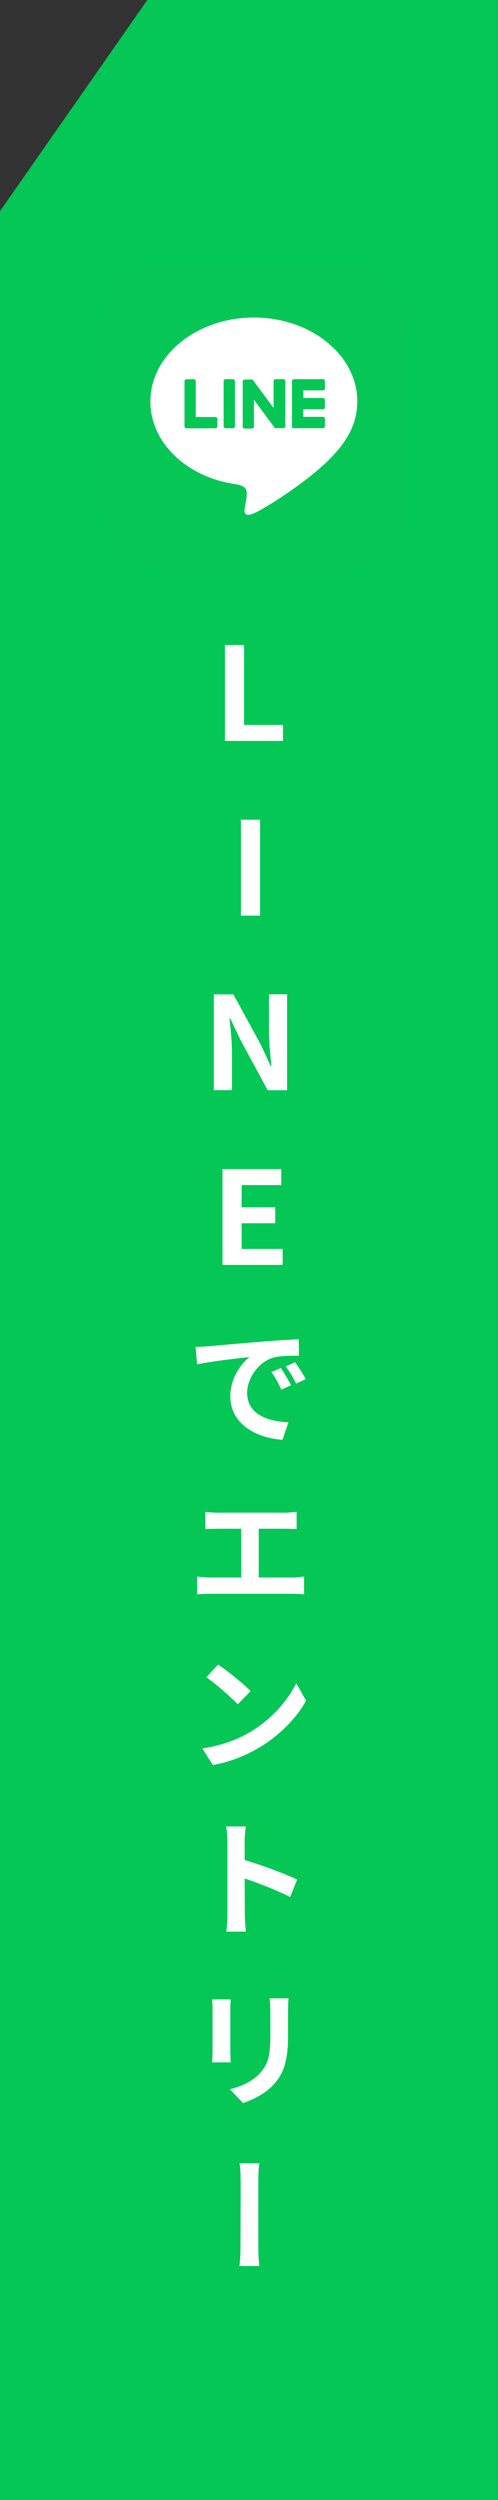 <?xml version="1.0" encoding="UTF-8"?><svg id="_レイヤー_2" xmlns="http://www.w3.org/2000/svg" viewBox="0 0 61.6 309.11"><rect x="0" y="0" width="61.6" height="309.11" fill="#333333" stroke="none"/><defs><style>.cls-1{fill:#04c755;}.cls-2{fill:#06c755;}.cls-3{fill:#fff;}</style></defs><g id="_レイヤー_1-2"><g id="_グループ_170"><path id="_パス_31" class="cls-1" d="M18.22,0h43.37v309.11H0V26.11L18.22,0Z"/><path class="cls-3" d="M27.82,79.75h2.37v9.88h4.82v1.98h-7.19v-11.86Z"/><path class="cls-3" d="M29.8,101.35h2.37v11.86h-2.37v-11.86Z"/><path class="cls-3" d="M26.45,122.95h2.42l3.44,6.32,1.18,2.56h.08c-.11-1.23-.3-2.8-.3-4.15v-4.74h2.24v11.86h-2.4l-3.43-6.34-1.2-2.55h-.08c.11,1.28.29,2.77.29,4.13v4.75h-2.24v-11.86Z"/><path class="cls-3" d="M27.52,144.55h7.27v1.98h-4.9v2.74h4.16v1.98h-4.16v3.17h5.07v1.98h-7.44v-11.86Z"/><path class="cls-3" d="M25.72,166.47c1.31-.13,4-.37,6.77-.59,1.62-.14,3.38-.24,4.47-.29l.02,2.03c-.85,0-2.21.02-3.06.21-1.89.5-3.35,2.53-3.35,4.4,0,2.58,2.43,3.51,5.11,3.63l-.74,2.16c-3.28-.21-6.45-1.98-6.45-5.38,0-2.26,1.33-4.05,2.39-4.85-1.47.16-4.67.51-6.5.91l-.19-2.16c.61-.02,1.23-.05,1.54-.08ZM35.98,171.29l-1.18.53c-.4-.86-.74-1.49-1.23-2.18l1.17-.5c.38.58.94,1.5,1.25,2.14ZM37.81,170.52l-1.18.56c-.42-.85-.77-1.44-1.28-2.13l1.14-.53c.4.54.99,1.47,1.33,2.1Z"/><path class="cls-3" d="M26.86,187.03h8.37c.46,0,1.01-.05,1.46-.1v2.14c-.46-.03-1.01-.05-1.46-.05h-3.23v6.03h4.15c.56,0,1.06-.08,1.46-.13v2.22c-.43-.06-1.09-.08-1.46-.08h-10.23c-.48,0-1.01.02-1.54.08v-2.22c.5.08,1.04.13,1.54.13h3.91v-6.03h-2.96c-.42,0-1.09.02-1.47.05v-2.14c.4.06,1.04.1,1.47.1Z"/><path class="cls-3" d="M30.97,214.13c2.66-1.57,4.67-3.94,5.67-6.02l1.22,2.18c-1.18,2.11-3.25,4.26-5.75,5.76-1.58.94-3.57,1.81-5.78,2.18l-1.31-2.05c2.45-.35,4.45-1.14,5.95-2.05ZM30.99,209.1l-1.58,1.63c-.8-.86-2.75-2.56-3.89-3.35l1.46-1.57c1.09.74,3.11,2.34,4.02,3.28Z"/><path class="cls-3" d="M28.12,227.72c0-.56-.05-1.34-.14-1.89h2.42c-.06.54-.14,1.23-.14,1.89v2.26c2.1.62,5.09,1.73,6.5,2.42l-.88,2.16c-1.6-.83-3.92-1.73-5.62-2.3.02,1.92.02,3.81.02,4.39,0,.45.06,1.54.14,2.18h-2.43c.08-.61.14-1.55.14-2.18v-8.92Z"/><path class="cls-3" d="M28.49,248.41v5.23c0,.4.02,1.01.05,1.36h-2.31c.02-.29.06-.9.06-1.36v-5.23c0-.3-.02-.85-.06-1.2h2.31c-.03.35-.05.7-.05,1.2ZM35.63,248.63v3.07c0,3.35-.64,4.79-1.81,6.07-1.02,1.14-2.62,1.87-3.76,2.26l-1.63-1.71c1.55-.38,2.79-.98,3.73-1.99,1.07-1.17,1.28-2.32,1.28-4.75v-2.95c0-.61-.05-1.1-.1-1.55h2.35c-.03.45-.06.94-.06,1.55Z"/><path class="cls-3" d="M29.76,269.66c0-.54,0-1.49-.13-2.19h2.46c-.14.7-.14,1.63-.14,2.19v7.72c0,.46,0,1.81.13,2.8h-2.46c.13-.99.13-2.18.13-2.8,0-1.07.02-6.35.02-7.72Z"/></g><rect class="cls-2" x="12.22" y="32.26" width="38.38" height="38.38" rx="8.65" ry="8.65"/><path class="cls-3" d="M44.2,49.64c0-5.73-5.74-10.38-12.8-10.38s-12.8,4.66-12.8,10.38c0,5.13,4.55,9.43,10.7,10.25.42.09.98.27,1.13.63.13.32.08.83.04,1.16,0,0-.15.9-.18,1.1-.06.32-.26,1.27,1.11.69,1.37-.58,7.37-4.34,10.05-7.43h0c1.85-2.03,2.74-4.1,2.74-6.39Z"/><path class="cls-2" d="M39.95,52.95h-3.6c-.13,0-.24-.11-.24-.24h0v-5.58h0c0-.14.11-.25.24-.25h3.6c.13,0,.24.11.24.24v.91c0,.13-.11.24-.24.24h-2.44v.94h2.44c.13,0,.24.11.24.24v.91c0,.13-.11.24-.24.24h-2.44v.94h2.44c.13,0,.24.11.24.24v.91c0,.13-.11.24-.24.24Z"/><path class="cls-2" d="M26.65,52.95c.13,0,.24-.11.24-.24v-.91c0-.13-.11-.24-.24-.24h-2.44v-4.43c0-.13-.11-.24-.24-.24h-.91c-.13,0-.24.11-.24.24v5.58h0c0,.14.11.25.24.25h3.6Z"/><rect class="cls-2" x="27.66" y="46.88" width="1.4" height="6.07" rx=".24" ry=".24"/><path class="cls-2" d="M34.99,46.88h-.91c-.13,0-.24.11-.24.24v3.32l-2.56-3.45s-.01-.02-.02-.03c0,0,0,0,0,0,0,0,0-.01-.01-.02,0,0,0,0,0,0,0,0,0,0-.01-.01,0,0,0,0,0,0,0,0,0,0-.01,0,0,0,0,0,0,0,0,0,0,0-.01,0,0,0,0,0,0,0,0,0,0,0-.01,0,0,0,0,0,0,0,0,0,0,0-.01,0,0,0,0,0,0,0,0,0,0,0-.01,0,0,0,0,0-.01,0,0,0,0,0-.01,0,0,0,0,0-.01,0,0,0,0,0,0,0h-.9c-.13,0-.24.11-.24.24v5.58c0,.13.11.24.24.24h.91c.13,0,.24-.11.24-.24v-3.32l2.56,3.45s.04.05.06.06c0,0,0,0,0,0,0,0,.01,0,.02,0,0,0,0,0,0,0,0,0,0,0,.01,0,0,0,0,0,.01,0,0,0,0,0,0,0,0,0,.01,0,.02,0,0,0,0,0,0,0,.02,0,.04,0,.06,0h.9c.13,0,.24-.11.24-.24v-5.58c0-.13-.11-.24-.24-.24Z"/></g></svg>
